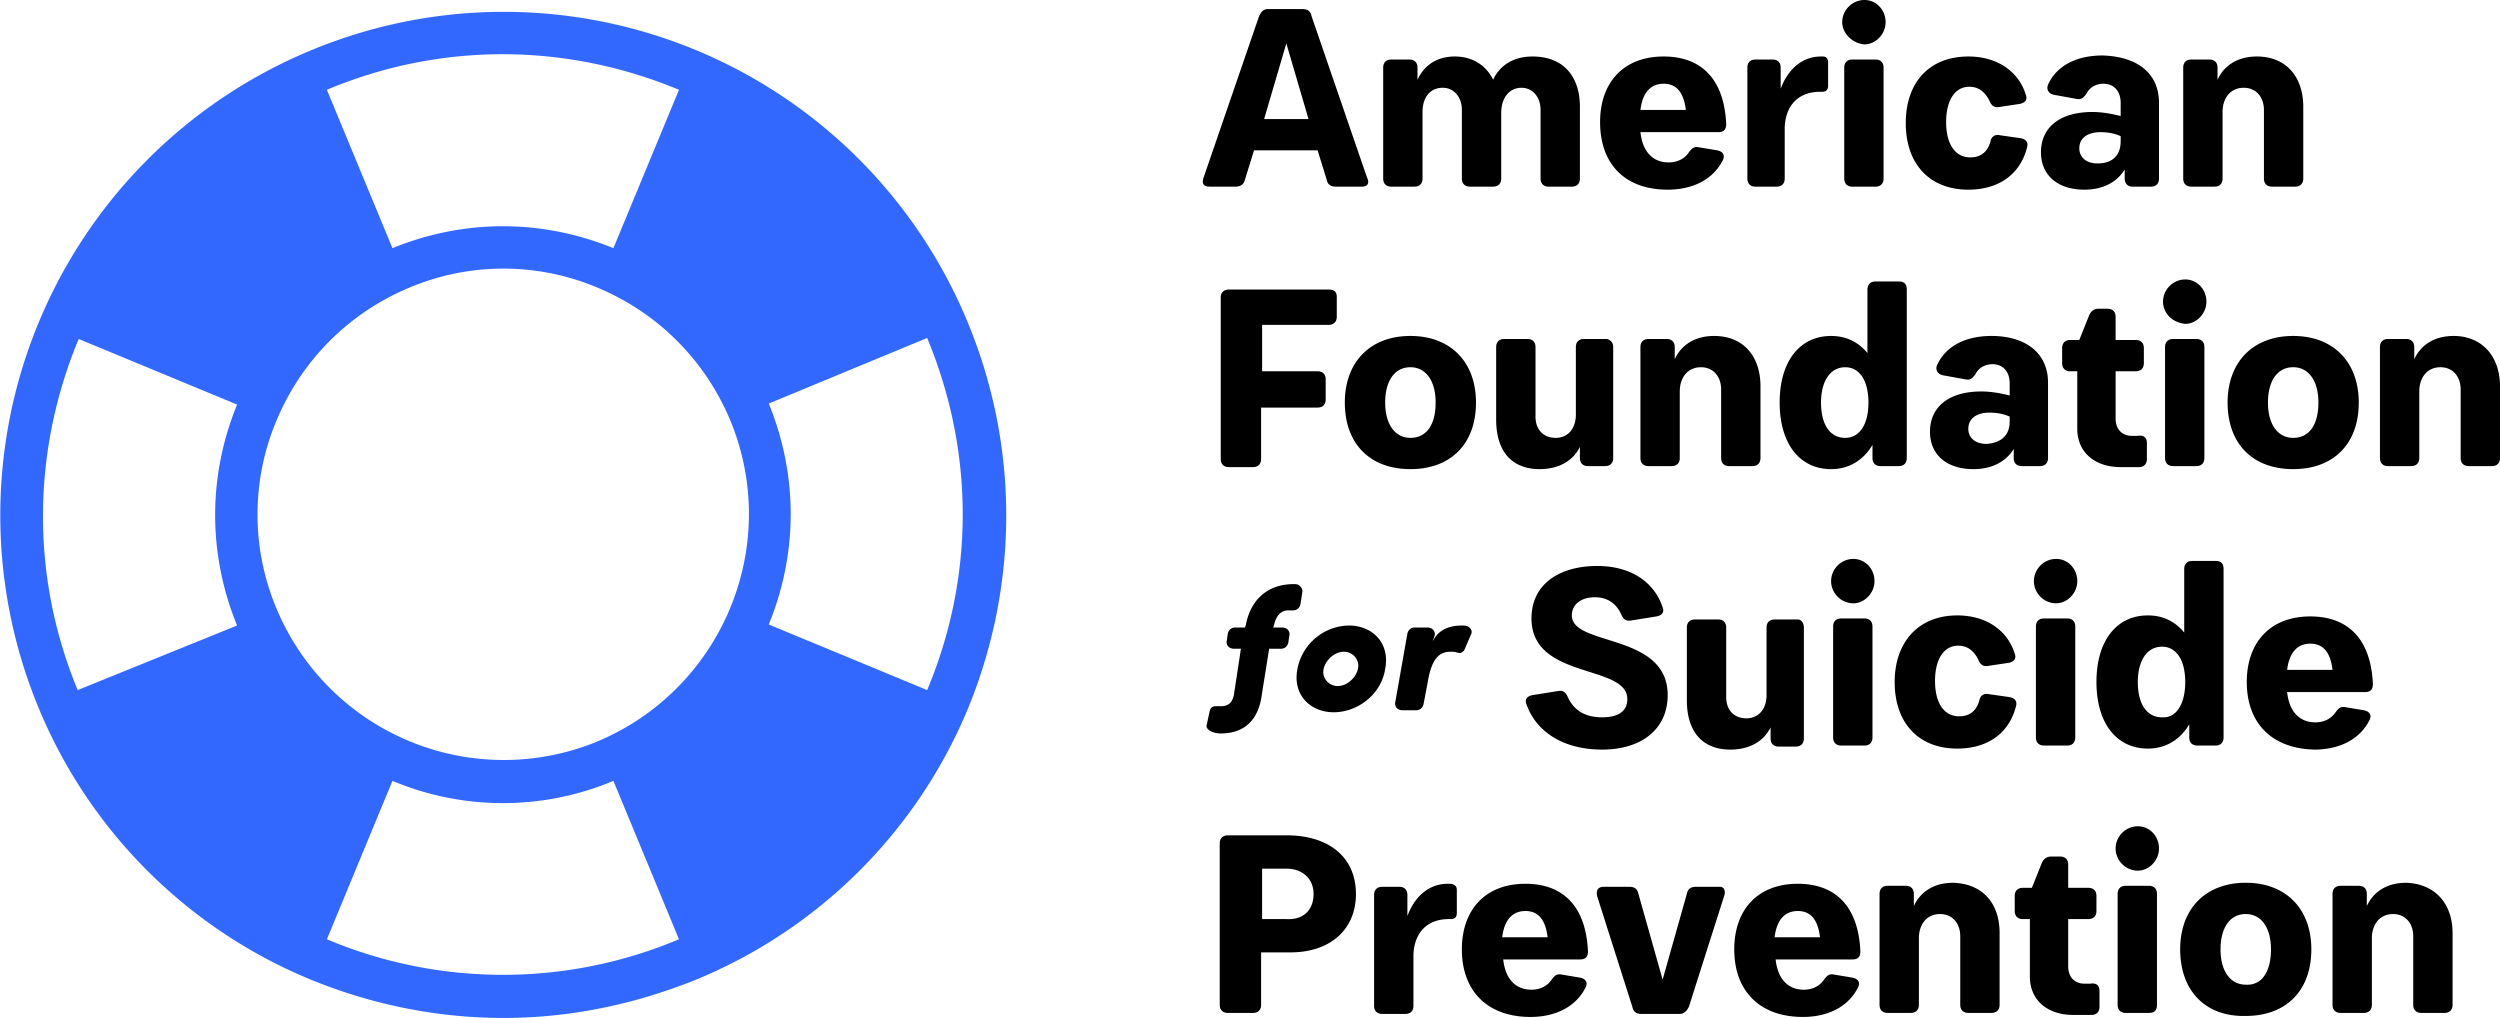 <svg xmlns="http://www.w3.org/2000/svg" aria-label="American Foundation for Suicide Prevention Logo" viewBox="0 0 247.8 100.9">
  <path d="M135 18.5h-2.6c-.5 0-.8-.2-.9-.7l-.9-2.9h-6.3l-.9 2.9c-.1.5-.5.7-.9.7h-2.6c-.6 0-.8-.3-.6-.9l5.5-16c.2-.4.4-.7.9-.7h3.4c.5 0 .8.2.9.7l5.5 16c.3.6 0 .9-.5.9m-5.3-6.7-2.2-7.5-2.2 7.5h4.4zm26.9-1.2v7.1c0 .5-.3.8-.8.8h-2.3c-.5 0-.8-.3-.8-.8v-6.8c0-1.3-.8-2.2-1.9-2.2-1.2 0-2 1-2 2.5v6.5c0 .5-.3.8-.8.8h-2.3c-.5 0-.8-.3-.8-.8v-6.8c0-1.3-.8-2.2-1.9-2.2-1.2 0-2 .9-2 2.4v6.6c0 .5-.3.8-.8.8h-2.3c-.5 0-.8-.3-.8-.8v-11c0-.5.3-.8.8-.8h1.8c.5 0 .8.3.8.8v1.2c.7-1.5 2-2.3 3.7-2.3 1.8 0 3.1.9 3.8 2.3.7-1.5 2.1-2.3 3.9-2.3 3 0 4.7 1.9 4.7 5m2 1.5c0-3.9 2.3-6.5 6.3-6.5 3.7 0 6 2.2 6.2 6.7 0 .5-.2.8-.8.8h-7.7c.2 1.9 1.2 3 2.8 3 .9 0 1.6-.4 2-1 .3-.4.5-.6 1-.5l1.8.3c.5.1.8.4.6.9-.9 1.9-2.9 3-5.5 3-4.2 0-6.7-2.5-6.7-6.7m8.5-1.2c-.2-1.7-.9-2.6-2.2-2.6-1.3 0-2.1.9-2.3 2.6h4.5zm14.1-4.7v2.3c0 .4-.2.6-.6.6h-.2c-2.1 0-3.4 1.3-3.5 3.5v5.1c0 .5-.3.8-.8.8H174c-.5 0-.8-.3-.8-.8v-11c0-.5.3-.8.8-.8h1.7c.5 0 .8.3.8.8v2.1c.7-1.9 2.1-3.2 4-3.2h.2c.3 0 .5.2.5.6m1.4-4c0-1.2 1-2.2 2.2-2.2 1.2 0 2.1 1 2.1 2.2 0 1.2-1 2.2-2.1 2.2-1.2-.1-2.2-1.1-2.2-2.2m3.3 16.3h-2.3c-.5 0-.8-.3-.8-.8v-11c0-.5.3-.8.8-.8h2.3c.5 0 .8.3.8.8v11c0 .5-.3.8-.8.8m9.2-12.9c2.9 0 5 1.5 5.7 3.8.2.5-.1.8-.6.9l-2 .3c-.5.1-.8-.1-1-.6-.4-.8-1-1.4-2-1.4-1.4 0-2.3 1.3-2.3 3.5s.9 3.5 2.4 3.5c1 0 1.7-.5 2-1.6.1-.5.5-.7.9-.6l2.1.3c.5.1.8.4.6 1-.7 2.6-2.8 4.1-5.8 4.1-3.8 0-6.2-2.5-6.2-6.6s2.4-6.6 6.2-6.6m18.9 4.6v7.5c0 .5-.3.8-.8.8h-1.8c-.5 0-.8-.3-.8-.8v-.9c-.8 1.3-2.2 2-4 2-2.6 0-4.3-1.4-4.3-3.7 0-2.5 1.9-4 5.1-4 1 0 2 .2 2.8.4v-1.3c0-1.2-.7-1.9-1.7-1.9-.8 0-1.4.4-1.7 1-.3.4-.5.6-1 .5l-2.2-.4c-.5-.1-.8-.5-.6-1 .8-1.8 2.7-2.9 5.4-2.9 3.5.1 5.6 1.8 5.6 4.7m-3.8 3.8v-.5c-.6-.3-1.4-.4-2-.4-1.3 0-2.1.6-2.1 1.6 0 .9.7 1.5 1.8 1.5 1.5 0 2.3-.8 2.3-2.2m18.1-3.4v7.1c0 .5-.3.8-.8.8h-2.3c-.5 0-.8-.3-.8-.8v-6.8c0-1.3-.8-2.2-2-2.2-1.3 0-2.1 1-2.1 2.4v6.6c0 .5-.3.8-.8.8h-2.3c-.5 0-.8-.3-.8-.8v-11c0-.5.3-.8.8-.8h1.8c.5 0 .8.3.8.8v1.2c.7-1.5 2.1-2.3 3.9-2.3 2.8 0 4.6 1.9 4.6 5m-95.8 18.8v2c0 .5-.3.8-.8.8h-6.6v4.6h5.5c.5 0 .8.3.8.8v2c0 .5-.3.8-.8.8H125v5.1c0 .5-.3.8-.8.8h-2.4c-.5 0-.8-.3-.8-.8v-16c0-.5.3-.8.8-.8h9.9c.5 0 .8.2.8.7m.8 10.5c0-4 2.5-6.6 6.5-6.6s6.5 2.6 6.5 6.6c0 4.1-2.5 6.6-6.5 6.6s-6.5-2.5-6.5-6.6m9 0c0-2.2-1-3.5-2.5-3.5-1.6 0-2.5 1.4-2.5 3.5 0 2.2 1 3.5 2.5 3.5 1.6 0 2.5-1.3 2.5-3.5m17.6-5.5v11c0 .5-.3.8-.8.8h-1.7c-.5 0-.8-.3-.8-.8v-1.1c-.7 1.4-2.1 2.2-4 2.2-2.6 0-4.3-1.6-4.3-4.9v-7.2c0-.5.3-.8.8-.8h2.3c.5 0 .8.3.8.8v6.9c0 1.3.8 2.1 2 2.1s2-.9 2-2.3v-6.7c0-.5.3-.8.8-.8h2.3c.3.1.6.3.6.8m14.6 3.9v7.1c0 .5-.3.8-.8.8h-2.3c-.5 0-.8-.3-.8-.8v-6.8c0-1.3-.8-2.2-2-2.2-1.3 0-2.1 1-2.1 2.4v6.6c0 .5-.3.8-.8.8h-2.3c-.5 0-.8-.3-.8-.8v-11c0-.5.3-.8.8-.8h1.8c.5 0 .8.3.8.8v1.2c.7-1.5 2.1-2.3 3.9-2.3 2.9 0 4.6 2 4.6 5m14.5-9.6v16.7c0 .5-.3.8-.8.8h-1.8c-.5 0-.8-.3-.8-.8v-1.3c-.9 1.5-2.3 2.4-4.1 2.4-3.1 0-5.1-2.5-5.1-6.6s2-6.6 5.1-6.6c1.5 0 2.7.6 3.6 1.7v-6.3c0-.5.3-.8.8-.8h2.3c.6 0 .8.3.8.8m-3.8 11.2c0-2.2-.9-3.5-2.3-3.5-1.5 0-2.4 1.4-2.4 3.5 0 2.2.9 3.5 2.4 3.5 1.4 0 2.3-1.3 2.3-3.5m17.8-2v7.5c0 .5-.3.8-.8.8h-1.8c-.5 0-.8-.3-.8-.8v-.9c-.8 1.3-2.2 2-4 2-2.6 0-4.3-1.4-4.3-3.7 0-2.5 1.9-4 5.1-4 1 0 2 .2 2.8.4V38c0-1.2-.7-1.9-1.7-1.9-.8 0-1.4.4-1.7 1-.3.4-.5.6-1 .5l-2.2-.4c-.5-.1-.8-.5-.6-1 .8-1.8 2.7-2.9 5.4-2.9 3.5 0 5.6 1.8 5.6 4.6m-3.8 3.9v-.5c-.6-.3-1.4-.4-2-.4-1.3 0-2.1.6-2.1 1.6 0 .9.7 1.5 1.8 1.5 1.5-.1 2.3-.9 2.3-2.2m13.6 2.1v1.6c0 .5-.3.8-.8.8h-1.8c-2.6 0-4.3-1.5-4.3-3.8v-5.7h-.7c-.5 0-.8-.3-.8-.8v-1.5c0-.5.3-.8.8-.8h.9l1-2.5c.2-.4.5-.6.9-.6h.9c.5 0 .8.3.8.8v2.3h2c.5 0 .8.3.8.8V36c0 .5-.3.8-.8.8h-2v4.7c0 1 .6 1.7 1.6 1.7h.6c.6-.1.9.2.9.7m1.6-14c0-1.2 1-2.2 2.2-2.2 1.2 0 2.1 1 2.1 2.2 0 1.2-1 2.2-2.1 2.2-1.2-.1-2.2-1-2.2-2.2m3.3 16.3h-2.3c-.5 0-.8-.3-.8-.8v-11c0-.5.3-.8.8-.8h2.3c.5 0 .8.3.8.8v11c0 .5-.3.8-.8.8m3.1-6.3c0-4 2.5-6.6 6.5-6.6s6.5 2.6 6.5 6.6c0 4.1-2.5 6.6-6.5 6.6s-6.5-2.5-6.5-6.6m9 0c0-2.2-1-3.5-2.5-3.5-1.6 0-2.5 1.4-2.5 3.5 0 2.2 1 3.5 2.5 3.5 1.6 0 2.5-1.3 2.5-3.5m18-1.6v7.1c0 .5-.3.8-.8.8h-2.3c-.5 0-.8-.3-.8-.8v-6.8c0-1.3-.8-2.2-2-2.2-1.3 0-2.1 1-2.1 2.4v6.6c0 .5-.3.8-.8.8h-2.3c-.5 0-.8-.3-.8-.8v-11c0-.5.3-.8.8-.8h1.8c.5 0 .8.3.8.8v1.2c.7-1.5 2.1-2.3 3.9-2.3 2.8 0 4.6 2 4.6 5m-95.9 30.6 2.5-.4c.5-.1.8.1 1 .6.6 1.3 1.7 2 3.4 2 1.6 0 2.5-.6 2.5-1.8 0-3.5-9.5-1.9-9.5-8 0-3.5 2.9-5.2 6.5-5.2 3.5 0 5.7 1.7 6.5 4.1.2.5-.1.8-.6.9l-2.5.4c-.5.1-.8-.1-1-.6-.5-1.1-1.4-1.7-2.6-1.7-1.5 0-2.3.8-2.3 1.8 0 3.1 9.5 1.7 9.5 7.9 0 3.3-2.5 5.4-6.5 5.4s-6.6-1.9-7.5-4.5c-.2-.5.1-.8.6-.9m26.9-6.7v11c0 .5-.3.8-.8.8h-1.7c-.5 0-.8-.3-.8-.8v-1.1c-.7 1.4-2.1 2.2-4 2.2-2.6 0-4.3-1.6-4.3-4.9v-7.2c0-.5.3-.8.8-.8h2.3c.5 0 .8.3.8.8v6.9c0 1.3.8 2.1 2 2.1s2-.9 2-2.3v-6.7c0-.5.3-.8.8-.8h2.3c.3 0 .6.3.6.8m2.7-4.6c0-1.2 1-2.2 2.2-2.2 1.2 0 2.1 1 2.1 2.2 0 1.2-1 2.2-2.1 2.2-1.2 0-2.2-1-2.2-2.2m3.3 16.3h-2.3c-.5 0-.8-.3-.8-.8v-11c0-.5.3-.8.8-.8h2.3c.5 0 .8.3.8.8v11c0 .5-.3.8-.8.8M194 61c2.9 0 5 1.5 5.7 3.8.2.5-.1.8-.6.9l-2 .3c-.5.1-.8-.1-1-.6-.4-.8-1-1.4-2-1.4-1.4 0-2.3 1.3-2.3 3.5s.9 3.5 2.4 3.5c1 0 1.7-.5 2-1.6.1-.5.5-.7.9-.6l2.1.3c.5.1.8.4.6 1-.7 2.6-2.8 4.1-5.8 4.1-3.8 0-6.2-2.5-6.2-6.6 0-4 2.4-6.6 6.2-6.6m7.6-3.4c0-1.2 1-2.2 2.2-2.2 1.2 0 2.1 1 2.1 2.2 0 1.2-1 2.2-2.1 2.2-1.2 0-2.2-1-2.2-2.2m3.3 16.3h-2.3c-.5 0-.8-.3-.8-.8v-11c0-.5.3-.8.8-.8h2.3c.5 0 .8.3.8.8v11c0 .5-.3.8-.8.8m15.5-17.5v16.7c0 .5-.3.8-.8.8h-1.8c-.5 0-.8-.3-.8-.8v-1.3c-.9 1.5-2.3 2.4-4.1 2.4-3.1 0-5.1-2.5-5.1-6.6s2-6.6 5.1-6.6c1.5 0 2.7.6 3.6 1.7v-6.3c0-.5.3-.8.8-.8h2.3c.6 0 .8.3.8.8m-3.8 11.2c0-2.2-.9-3.5-2.3-3.5-1.5 0-2.4 1.4-2.4 3.5 0 2.2.9 3.5 2.4 3.5 1.4.1 2.3-1.3 2.3-3.5m6.1 0c0-3.9 2.3-6.5 6.3-6.5 3.7 0 6 2.2 6.2 6.7 0 .5-.2.8-.8.8h-7.7c.2 1.9 1.2 3 2.8 3 .9 0 1.6-.4 2-1 .3-.4.5-.6 1-.5l1.8.3c.5.1.8.4.6.9-.9 1.9-2.9 3-5.5 3-4.2-.1-6.7-2.6-6.7-6.7m8.5-1.2c-.2-1.7-.9-2.6-2.2-2.6-1.3 0-2.1.9-2.3 2.6h4.5zm-96.8 22.2c0 3.5-2.5 5.8-6.5 5.8H125v5.2c0 .5-.3.8-.8.8h-2.5c-.5 0-.8-.3-.8-.8v-16c0-.5.3-.8.8-.8h6.1c4.1.1 6.6 2.3 6.6 5.8m-4.2 0c0-1.5-1.1-2.5-2.7-2.5h-2.4v5h2.4c1.7.1 2.7-.9 2.7-2.5m14.2-.4v2.3c0 .4-.2.6-.6.6h-.2c-2.1 0-3.4 1.3-3.5 3.5v5.1c0 .5-.3.8-.8.8H137c-.5 0-.8-.3-.8-.8v-11c0-.5.3-.8.8-.8h1.7c.5 0 .8.3.8.8v2.1c.7-1.9 2.1-3.2 4-3.2h.2c.4 0 .7.2.7.6m.5 5.9c0-3.9 2.3-6.5 6.3-6.5 3.7 0 6 2.2 6.2 6.7 0 .5-.2.8-.8.8H149c.2 1.9 1.2 3 2.8 3 .9 0 1.6-.4 2-1 .3-.4.5-.6 1-.5l1.8.3c.5.1.8.4.6.9-.9 1.9-2.9 3-5.5 3-4.2 0-6.8-2.5-6.8-6.7m8.5-1.2c-.2-1.7-.9-2.6-2.2-2.6-1.3 0-2.1.9-2.3 2.6h4.5zm17.5-4.1-3.5 11c-.2.4-.5.7-.9.7h-3.8c-.5 0-.8-.2-.9-.7l-3.5-11c-.1-.6.1-.9.7-.9h2.5c.5 0 .8.2.9.7l2.4 8.5 2.4-8.5c.1-.5.4-.7.9-.7h2.4c.3 0 .6.3.4.9m1 5.3c0-3.9 2.3-6.5 6.3-6.5 3.7 0 6 2.2 6.2 6.7 0 .5-.2.8-.8.8H176c.2 1.9 1.2 3 2.8 3 .9 0 1.6-.4 2-1 .3-.4.5-.6 1-.5l1.8.3c.5.1.8.4.6.9-.9 1.9-2.9 3-5.5 3-4.2 0-6.8-2.5-6.8-6.7m8.5-1.2c-.2-1.7-.9-2.6-2.2-2.6-1.3 0-2.1.9-2.3 2.6h4.5zm17.8-.4v7.1c0 .5-.3.8-.8.8h-2.3c-.5 0-.8-.3-.8-.8v-6.8c0-1.3-.8-2.2-2-2.2-1.3 0-2.1 1-2.1 2.4v6.6c0 .5-.3.8-.8.8h-2.3c-.5 0-.8-.3-.8-.8v-11c0-.5.3-.8.8-.8h1.8c.5 0 .8.3.8.8v1.2c.7-1.5 2.1-2.3 3.9-2.3 2.9.1 4.6 2 4.6 5m9.9 5.7v1.6c0 .5-.3.8-.8.8h-1.8c-2.6 0-4.3-1.5-4.3-3.8v-5.7h-.7c-.5 0-.8-.3-.8-.8v-1.5c0-.5.3-.8.8-.8h.9l1-2.5c.2-.4.5-.6.9-.6h.9c.5 0 .8.3.8.8V88h2c.5 0 .8.3.8.8v1.5c0 .5-.3.8-.8.8h-2v4.7c0 1 .6 1.7 1.6 1.7h.6c.6-.1.9.2.9.7m1.6-14.1c0-1.2 1-2.2 2.2-2.2 1.2 0 2.1 1 2.1 2.2 0 1.2-1 2.2-2.1 2.2-1.2 0-2.2-1-2.2-2.2m3.3 16.3h-2.3c-.5 0-.8-.3-.8-.8v-11c0-.5.3-.8.8-.8h2.3c.5 0 .8.3.8.8v11c0 .6-.3.8-.8.8m3.1-6.3c0-4 2.5-6.6 6.5-6.6s6.5 2.6 6.5 6.6c0 4.1-2.5 6.6-6.5 6.6-4 .1-6.5-2.5-6.5-6.6m9 0c0-2.2-1-3.5-2.5-3.5-1.6 0-2.5 1.4-2.5 3.5 0 2.2 1 3.5 2.5 3.5 1.6.1 2.5-1.3 2.5-3.5m18-1.6v7.1c0 .5-.3.8-.8.8H240c-.5 0-.8-.3-.8-.8v-6.8c0-1.3-.8-2.2-2-2.2-1.3 0-2.1 1-2.1 2.4v6.6c0 .5-.3.8-.8.8H232c-.5 0-.8-.3-.8-.8v-11c0-.5.3-.8.8-.8h1.8c.5 0 .8.3.8.8v1.2c.7-1.5 2.1-2.3 3.9-2.3 2.8.1 4.6 2 4.6 5M128.4 57.9h-.2c-2.4 0-4.2 1.4-4.7 4l-.1.3h-1c-.3 0-.6.2-.7.6l-.1.7c-.1.4.2.8.7.8h.7l-.7 4.6c-.2.9-.7 1.1-1.3 1.1h-.5c-.3 0-.5.1-.6.5l-.3 1.4c-.1.4.6.8 1.4.8 1.8 0 3.5-.8 4-3.4l.8-5h1.2c.3 0 .6-.2.7-.6l.1-.7c.1-.4-.2-.8-.7-.8h-.9l.1-.3c.2-.9.7-1.4 1.4-1.4h.5c.3 0 .6-.2.7-.6l.2-1.3c0-.3-.3-.7-.7-.7m5.3 4.1a5.3 5.3 0 0 0-5.1 4.3c-.5 2.6 1.3 4.3 3.6 4.3s4.7-1.7 5.1-4.3c.5-2.6-1.3-4.3-3.6-4.3m.9 4.3c-.2.9-1.1 1.7-2 1.7s-1.6-.8-1.4-1.7c.2-.9 1.1-1.7 2-1.7s1.6.8 1.4 1.7M145 62c-.8 0-2.3.1-3 1.6l.2-.6c.1-.4-.2-.8-.7-.8h-1.3c-.3 0-.6.2-.7.6l-1.2 6.8c-.1.4.2.8.7.8h1.4c.3 0 .6-.2.7-.6l.4-2.1c.4-2.5 1.2-3.1 2.3-3.1.2 0 .4 0 .7.1.3.1.6-.1.7-.4l.6-1.4c.2-.3 0-.9-.8-.9"/>
  <path fill="#3368ff" d="M95.9 31.9A49.75 49.75 0 0 0 30.8 5a49.88 49.88 0 0 0-27 65.1 49.64 49.64 0 0 0 27 27c6.1 2.5 12.6 3.8 19.1 3.8 6.5 0 12.9-1.3 19.1-3.8a49.64 49.64 0 0 0 27-27c5-12.3 5-25.9-.1-38.2M27.4 60.3a24 24 0 0 1 0-18.6c2.5-6 7.2-10.7 13.2-13.2a24 24 0 0 1 18.6 0c6 2.5 10.7 7.2 13.2 13.2 5.1 12.4-.8 26.6-13.2 31.8a24.4 24.4 0 0 1-31.8-13.2M67.3 8.9l-6.5 15.7c-7.1-2.9-14.8-2.9-21.9 0L32.4 8.9c11.2-4.7 23.6-4.7 34.9 0M7.8 33.6l15.7 6.5c-2.9 7.1-2.9 14.8 0 21.9L7.7 68.4c-4.8-11.6-4.4-24 .1-34.8m24.6 59.5 6.5-15.7a28.3 28.3 0 0 0 21.9 0l6.5 15.7a44.95 44.95 0 0 1-34.9 0m59.5-24.7-15.7-6.5c2.9-7.1 2.9-14.8 0-21.9l15.7-6.5c4.7 11.3 4.7 23.7 0 34.9"/>
</svg>